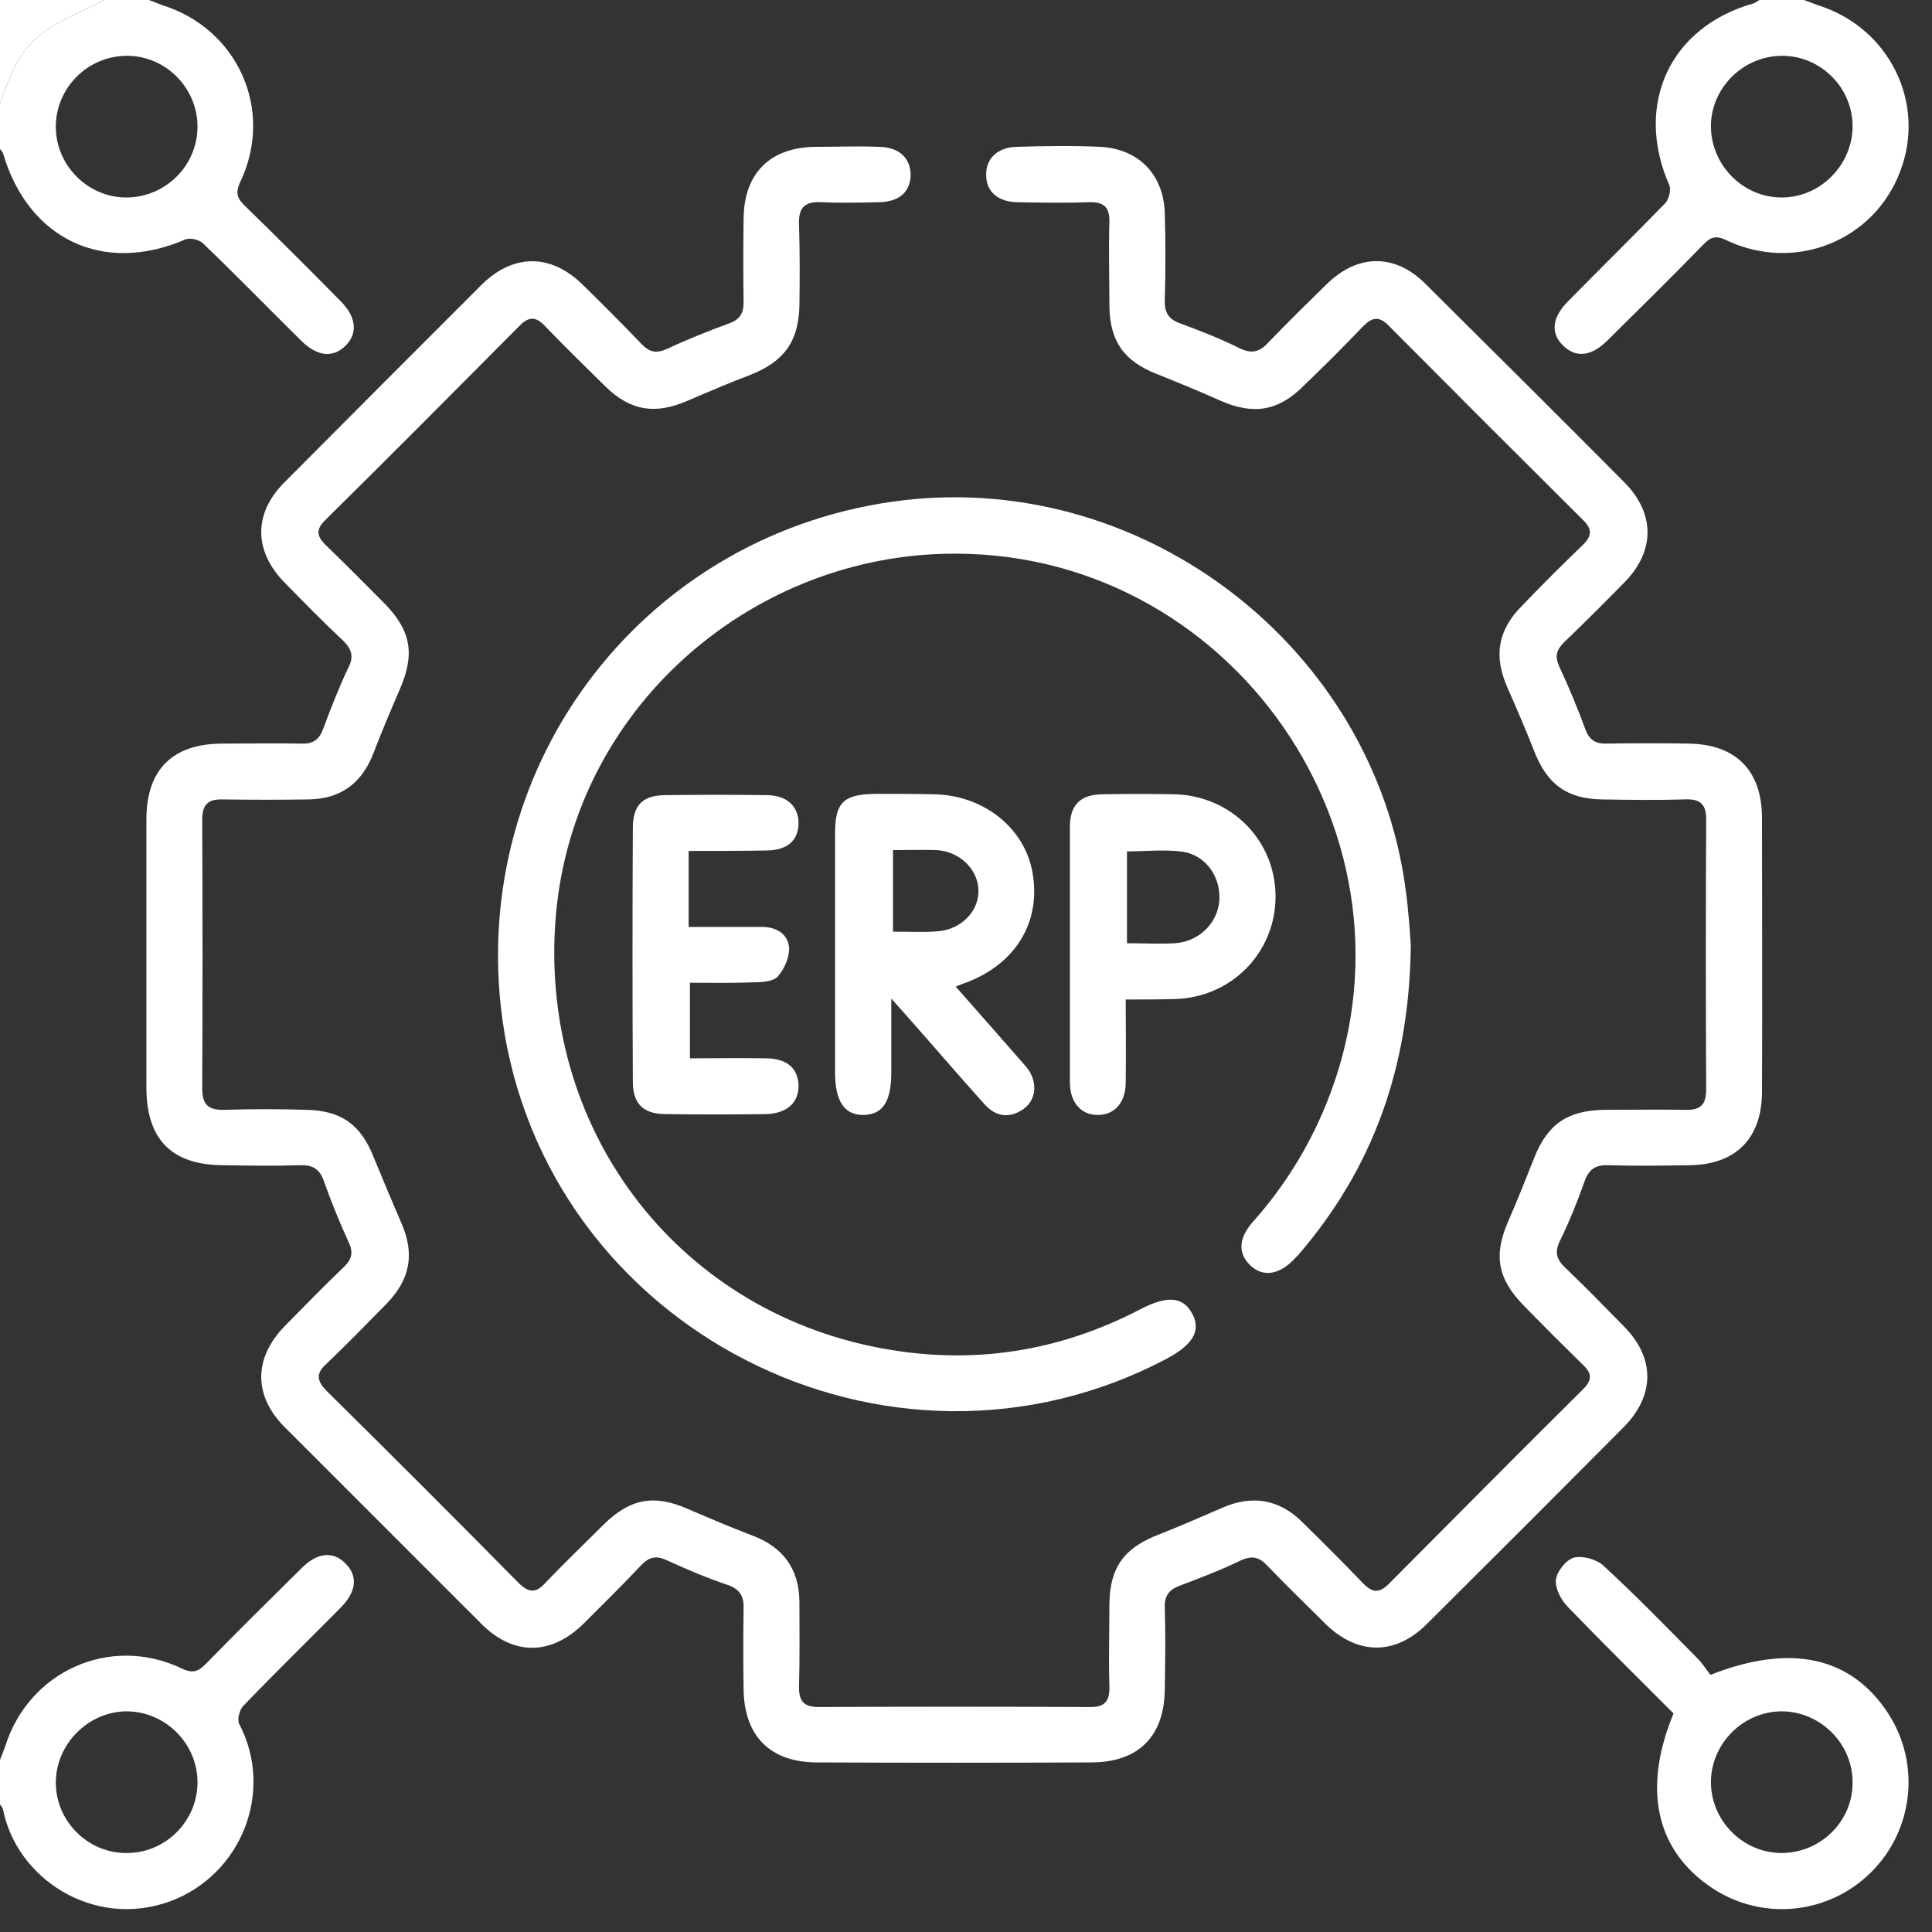 <svg width="45" height="45" viewBox="0 0 45 45" fill="none" xmlns="http://www.w3.org/2000/svg">
<rect x="0" y="0" width="45" height="45" fill="#333333" stroke="none"/>
<g clip-path="url(#clip0_1037_368)">
<path d="M42.34 0.12C42.23 0.08 42.13 0.04 42.02 0H40.98C40.98 0 40.89 0.06 40.84 0.08C38.89 0.63 38.06 2.44 38.88 4.31C38.93 4.42 38.87 4.64 38.79 4.73C38.04 5.5 37.28 6.25 36.53 7.01C36.14 7.4 36.11 7.77 36.42 8.06C36.71 8.34 37.07 8.3 37.44 7.93C38.19 7.19 38.94 6.45 39.68 5.69C39.85 5.51 39.98 5.48 40.22 5.6C41.81 6.35 43.65 5.61 44.26 3.99C44.87 2.39 44 0.64 42.34 0.12ZM41.5 4.6C40.59 4.6 39.85 3.84 39.85 2.93C39.86 2.03 40.62 1.29 41.53 1.3C42.42 1.31 43.15 2.05 43.15 2.94C43.15 3.83 42.41 4.6 41.5 4.6Z" fill="white"/>
<path d="M7.93 7.01C7.2 6.27 6.46 5.53 5.72 4.81C5.53 4.63 5.47 4.5 5.6 4.23C6.39 2.56 5.54 0.67 3.78 0.12C3.68 0.08 3.57 0.04 3.47 0H2.43C1.95 0.25 1.44 0.45 1 0.76C0.44 1.16 0.21 1.8 0 2.43V3.47C0 3.47 0.06 3.54 0.07 3.57C0.66 5.58 2.41 6.4 4.31 5.58C4.42 5.53 4.64 5.58 4.73 5.67C5.5 6.41 6.25 7.18 7.01 7.93C7.38 8.3 7.74 8.34 8.03 8.07C8.34 7.78 8.31 7.39 7.93 7.01ZM2.94 4.6C2.05 4.6 1.31 3.86 1.3 2.97C1.29 2.06 2.03 1.31 2.94 1.3C3.85 1.29 4.6 2.04 4.6 2.95C4.6 3.86 3.85 4.6 2.94 4.6Z" fill="white"/>
<path d="M7.93 37.45C8.3 37.08 8.34 36.72 8.06 36.43C7.77 36.12 7.39 36.15 7.01 36.54C6.27 37.27 5.53 38 4.8 38.75C4.62 38.93 4.5 38.99 4.23 38.86C2.57 38.07 0.67 38.92 0.12 40.68C0.08 40.79 0.04 40.89 0 40.99V42.03C0 42.03 0.06 42.1 0.07 42.14C0.38 43.75 2.17 44.93 3.95 44.29C5.62 43.68 6.4 41.73 5.57 40.15C5.52 40.05 5.58 39.82 5.67 39.73C6.41 38.96 7.18 38.21 7.93 37.45ZM2.92 43.16C2.03 43.15 1.3 42.41 1.3 41.52C1.3 40.63 2.05 39.86 2.96 39.86C3.86 39.87 4.61 40.62 4.6 41.53C4.59 42.44 3.83 43.18 2.92 43.16Z" fill="white"/>
<path d="M2.43 0C1.95 0.25 1.44 0.45 1 0.76C0.44 1.16 0.21 1.8 0 2.43V0C0.81 0 1.62 0 2.43 0Z" fill="white"/>
<path d="M41.04 19.03C41.04 21.17 41.05 23.31 41.04 25.45C41.03 26.52 40.43 27.12 39.37 27.14C38.73 27.15 38.09 27.16 37.46 27.14C37.17 27.13 37.01 27.23 36.91 27.51C36.74 27.99 36.55 28.46 36.33 28.91C36.21 29.16 36.25 29.33 36.45 29.52C36.92 29.97 37.37 30.43 37.83 30.9C38.55 31.63 38.55 32.5 37.82 33.24C36.29 34.78 34.76 36.31 33.22 37.84C32.49 38.56 31.62 38.55 30.88 37.83C30.43 37.38 29.97 36.94 29.53 36.48C29.34 36.27 29.17 36.22 28.89 36.35C28.44 36.57 27.96 36.75 27.49 36.93C27.24 37.02 27.12 37.16 27.13 37.44C27.15 38.07 27.14 38.71 27.13 39.35C27.12 40.44 26.52 41.04 25.44 41.05C23.29 41.06 21.15 41.06 19.01 41.05C17.93 41.04 17.33 40.43 17.32 39.34C17.31 38.72 17.31 38.09 17.32 37.47C17.33 37.19 17.24 37.02 16.96 36.92C16.48 36.76 16.01 36.56 15.55 36.35C15.3 36.23 15.14 36.25 14.94 36.45C14.5 36.92 14.03 37.38 13.57 37.84C12.82 38.56 11.96 38.56 11.23 37.84C9.69 36.3 8.16 34.77 6.62 33.23C5.9 32.5 5.91 31.63 6.63 30.89C7.08 30.43 7.54 29.96 8.01 29.51C8.21 29.32 8.23 29.15 8.11 28.91C7.9 28.45 7.71 27.98 7.54 27.5C7.44 27.22 7.27 27.13 6.99 27.14C6.39 27.16 5.8 27.15 5.21 27.14C4.01 27.14 3.42 26.55 3.41 25.36V19.06C3.42 17.92 4.02 17.33 5.16 17.32C5.78 17.32 6.4 17.31 7.02 17.32C7.3 17.33 7.44 17.22 7.53 16.97C7.71 16.49 7.89 16.02 8.11 15.56C8.25 15.29 8.19 15.12 7.99 14.92C7.52 14.48 7.08 14.03 6.63 13.57C5.91 12.84 5.9 11.96 6.62 11.24C8.15 9.7 9.69 8.16 11.22 6.63C11.95 5.91 12.82 5.9 13.56 6.62C14.03 7.08 14.49 7.54 14.94 8.01C15.13 8.21 15.29 8.24 15.55 8.12C16.02 7.9 16.5 7.71 16.99 7.53C17.23 7.44 17.32 7.3 17.32 7.04C17.31 6.39 17.31 5.74 17.32 5.09C17.33 4.03 17.94 3.43 19 3.42C19.49 3.42 19.99 3.4 20.48 3.42C20.95 3.43 21.22 3.69 21.21 4.1C21.19 4.48 20.94 4.7 20.47 4.71C20.02 4.72 19.57 4.73 19.13 4.71C18.76 4.69 18.6 4.82 18.61 5.21C18.63 5.84 18.63 6.48 18.62 7.12C18.6 7.96 18.26 8.42 17.48 8.73C16.98 8.92 16.49 9.13 16 9.34C15.26 9.66 14.68 9.57 14.1 9C13.62 8.53 13.15 8.07 12.69 7.59C12.48 7.37 12.32 7.37 12.11 7.58C10.6 9.1 9.09 10.62 7.57 12.12C7.34 12.35 7.39 12.5 7.59 12.7C8.05 13.14 8.5 13.6 8.95 14.05C9.58 14.69 9.67 15.24 9.31 16.06C9.1 16.55 8.89 17.04 8.7 17.54C8.43 18.24 7.94 18.61 7.19 18.62C6.52 18.63 5.85 18.63 5.19 18.62C4.83 18.61 4.71 18.75 4.71 19.1C4.72 21.19 4.72 23.27 4.71 25.35C4.71 25.74 4.86 25.86 5.23 25.85C5.86 25.83 6.5 25.83 7.14 25.85C7.96 25.87 8.41 26.2 8.71 26.97C8.92 27.48 9.13 27.98 9.35 28.49C9.66 29.2 9.56 29.79 9.01 30.36C8.55 30.83 8.08 31.31 7.6 31.77C7.33 32.01 7.4 32.18 7.62 32.41C9.11 33.88 10.6 35.37 12.07 36.86C12.31 37.1 12.48 37.12 12.71 36.86C13.15 36.4 13.61 35.96 14.06 35.51C14.68 34.9 15.24 34.8 16.03 35.15C16.52 35.36 17.01 35.57 17.51 35.76C18.24 36.03 18.61 36.54 18.62 37.3C18.62 37.97 18.63 38.64 18.61 39.3C18.61 39.64 18.74 39.76 19.07 39.76C21.17 39.75 23.27 39.75 25.37 39.76C25.74 39.77 25.85 39.62 25.84 39.27C25.82 38.63 25.84 38 25.84 37.36C25.85 36.51 26.18 36.06 26.97 35.75C27.48 35.55 27.98 35.33 28.49 35.11C29.17 34.82 29.79 34.92 30.32 35.44C30.81 35.92 31.29 36.4 31.76 36.89C31.97 37.1 32.12 37.11 32.34 36.9C33.85 35.38 35.36 33.86 36.88 32.35C37.1 32.13 37.07 31.97 36.86 31.78C36.4 31.33 35.95 30.88 35.51 30.43C34.87 29.78 34.78 29.23 35.14 28.42C35.35 27.94 35.54 27.46 35.73 26.98C36.04 26.19 36.5 25.87 37.35 25.85C37.99 25.85 38.62 25.84 39.26 25.85C39.62 25.86 39.74 25.72 39.74 25.37C39.73 23.28 39.73 21.2 39.74 19.11C39.75 18.73 39.6 18.6 39.23 18.62C38.59 18.64 37.96 18.63 37.32 18.62C36.5 18.61 36.04 18.27 35.74 17.51C35.54 17 35.32 16.49 35.1 15.99C34.79 15.27 34.89 14.68 35.44 14.12C35.9 13.64 36.37 13.17 36.85 12.71C37.08 12.49 37.1 12.33 36.86 12.1C35.35 10.6 33.85 9.1 32.35 7.59C32.12 7.35 31.95 7.39 31.74 7.61C31.29 8.08 30.83 8.54 30.36 8.99C29.77 9.58 29.19 9.67 28.42 9.33C27.93 9.11 27.44 8.91 26.94 8.71C26.18 8.41 25.85 7.95 25.84 7.13C25.84 6.48 25.82 5.82 25.84 5.17C25.85 4.84 25.72 4.7 25.38 4.71C24.82 4.73 24.25 4.72 23.69 4.71C23.24 4.7 22.97 4.46 22.97 4.08C22.96 3.7 23.23 3.43 23.68 3.42C24.33 3.4 24.98 3.39 25.63 3.42C26.52 3.47 27.1 4.06 27.13 4.96C27.15 5.64 27.15 6.32 27.13 7C27.12 7.3 27.24 7.45 27.51 7.54C27.97 7.71 28.43 7.89 28.87 8.11C29.16 8.25 29.34 8.2 29.55 7.97C29.99 7.51 30.44 7.07 30.9 6.62C31.62 5.91 32.49 5.9 33.2 6.61C34.75 8.15 36.3 9.69 37.84 11.24C38.55 11.96 38.55 12.83 37.85 13.55C37.38 14.03 36.91 14.5 36.43 14.96C36.25 15.14 36.21 15.29 36.32 15.53C36.54 16 36.74 16.48 36.92 16.97C37.01 17.23 37.16 17.33 37.43 17.32C38.07 17.31 38.71 17.31 39.34 17.32C40.43 17.34 41.03 17.94 41.04 19.03Z" fill="white"/>
<path d="M32.86 22.01C32.83 24.88 31.97 27.22 30.24 29.23C30.22 29.25 30.2 29.27 30.18 29.29C29.82 29.69 29.43 29.76 29.13 29.48C28.83 29.2 28.84 28.84 29.19 28.45C29.91 27.64 30.47 26.74 30.88 25.74C33.42 19.54 28.65 12.7 21.96 12.9C17.42 13.03 13.38 16.52 12.95 21.29C12.51 26.24 15.72 30.5 20.51 31.4C22.63 31.8 24.66 31.49 26.57 30.49C27.19 30.17 27.56 30.2 27.77 30.6C27.98 30.99 27.79 31.32 27.17 31.65C20.7 35.06 12.69 30.97 11.7 23.73C10.89 17.75 15.07 12.35 21.06 11.65C26.7 11 32 15.11 32.74 20.72C32.81 21.22 32.84 21.73 32.86 22.01Z" fill="white"/>
<path d="M43.98 39.91C43.12 38.59 41.72 38.27 39.84 39.01C39.75 38.9 39.66 38.75 39.54 38.63C38.82 37.9 38.1 37.16 37.35 36.47C37.19 36.32 36.87 36.23 36.66 36.28C36.48 36.33 36.26 36.6 36.24 36.8C36.22 37 36.36 37.27 36.52 37.43C37.33 38.27 38.16 39.09 38.98 39.91C38.25 41.67 38.57 43.1 39.87 43.97C41.04 44.75 42.58 44.6 43.58 43.61C44.57 42.63 44.74 41.08 43.98 39.91ZM41.48 43.16C40.59 43.15 39.86 42.41 39.85 41.52C39.85 40.61 40.6 39.86 41.51 39.86C42.41 39.87 43.16 40.62 43.15 41.53C43.15 42.43 42.39 43.17 41.48 43.16Z" fill="white"/>
<path d="M23.72 24.64C23.25 24.1 22.77 23.56 22.26 22.98C22.39 22.93 22.45 22.9 22.52 22.88C23.67 22.44 24.25 21.46 24.05 20.33C23.87 19.28 22.9 18.51 21.73 18.5C21.28 18.49 20.83 18.49 20.39 18.49C19.65 18.5 19.45 18.69 19.45 19.41V24.97C19.45 25.66 19.67 25.98 20.13 25.97C20.57 25.95 20.76 25.65 20.76 24.97V23.26C20.93 23.45 21.02 23.55 21.1 23.64C21.72 24.34 22.32 25.04 22.94 25.73C23.2 26.01 23.51 26.06 23.84 25.83C24.12 25.63 24.17 25.26 23.97 24.94C23.9 24.84 23.81 24.74 23.72 24.64ZM20.8 21.7V19.8C21.15 19.8 21.48 19.79 21.81 19.8C22.35 19.83 22.77 20.24 22.79 20.72C22.81 21.2 22.42 21.63 21.87 21.69C21.53 21.72 21.18 21.7 20.8 21.7Z" fill="white"/>
<path d="M27.35 18.5C26.8 18.49 26.25 18.49 25.7 18.5C25.17 18.5 24.92 18.74 24.92 19.26V25.21C24.92 25.68 25.18 25.97 25.57 25.97C25.96 25.97 26.22 25.68 26.22 25.21C26.23 24.59 26.22 23.97 26.22 23.28C26.64 23.28 26.99 23.28 27.35 23.27C28.68 23.24 29.71 22.19 29.71 20.88C29.71 19.57 28.67 18.53 27.35 18.5ZM27.37 21.97C27.02 21.99 26.66 21.97 26.25 21.97V19.83C26.68 19.83 27.13 19.78 27.56 19.84C28.1 19.93 28.44 20.44 28.4 20.98C28.36 21.5 27.93 21.93 27.37 21.97Z" fill="white"/>
<path d="M18.6 25.27C18.61 25.68 18.33 25.94 17.83 25.95C17.04 25.96 16.26 25.96 15.48 25.95C14.97 25.94 14.74 25.7 14.74 25.19C14.73 23.22 14.73 21.25 14.74 19.29C14.74 18.75 14.97 18.52 15.51 18.52C16.29 18.51 17.07 18.51 17.85 18.52C18.33 18.52 18.6 18.78 18.6 19.18C18.59 19.59 18.33 19.81 17.83 19.81C17.26 19.82 16.68 19.82 16.04 19.82V21.59H17.75C18.08 21.59 18.35 21.75 18.38 22.07C18.39 22.29 18.27 22.57 18.12 22.74C18.02 22.86 17.75 22.88 17.56 22.88C17.07 22.9 16.58 22.89 16.07 22.89V24.65C16.67 24.65 17.24 24.64 17.82 24.65C18.32 24.65 18.58 24.87 18.6 25.27Z" fill="white"/>
</g>
<defs>
<clipPath id="clip0_1037_368">
<rect width="44.46" height="44.47" fill="white"/>
</clipPath>
</defs>
</svg>
